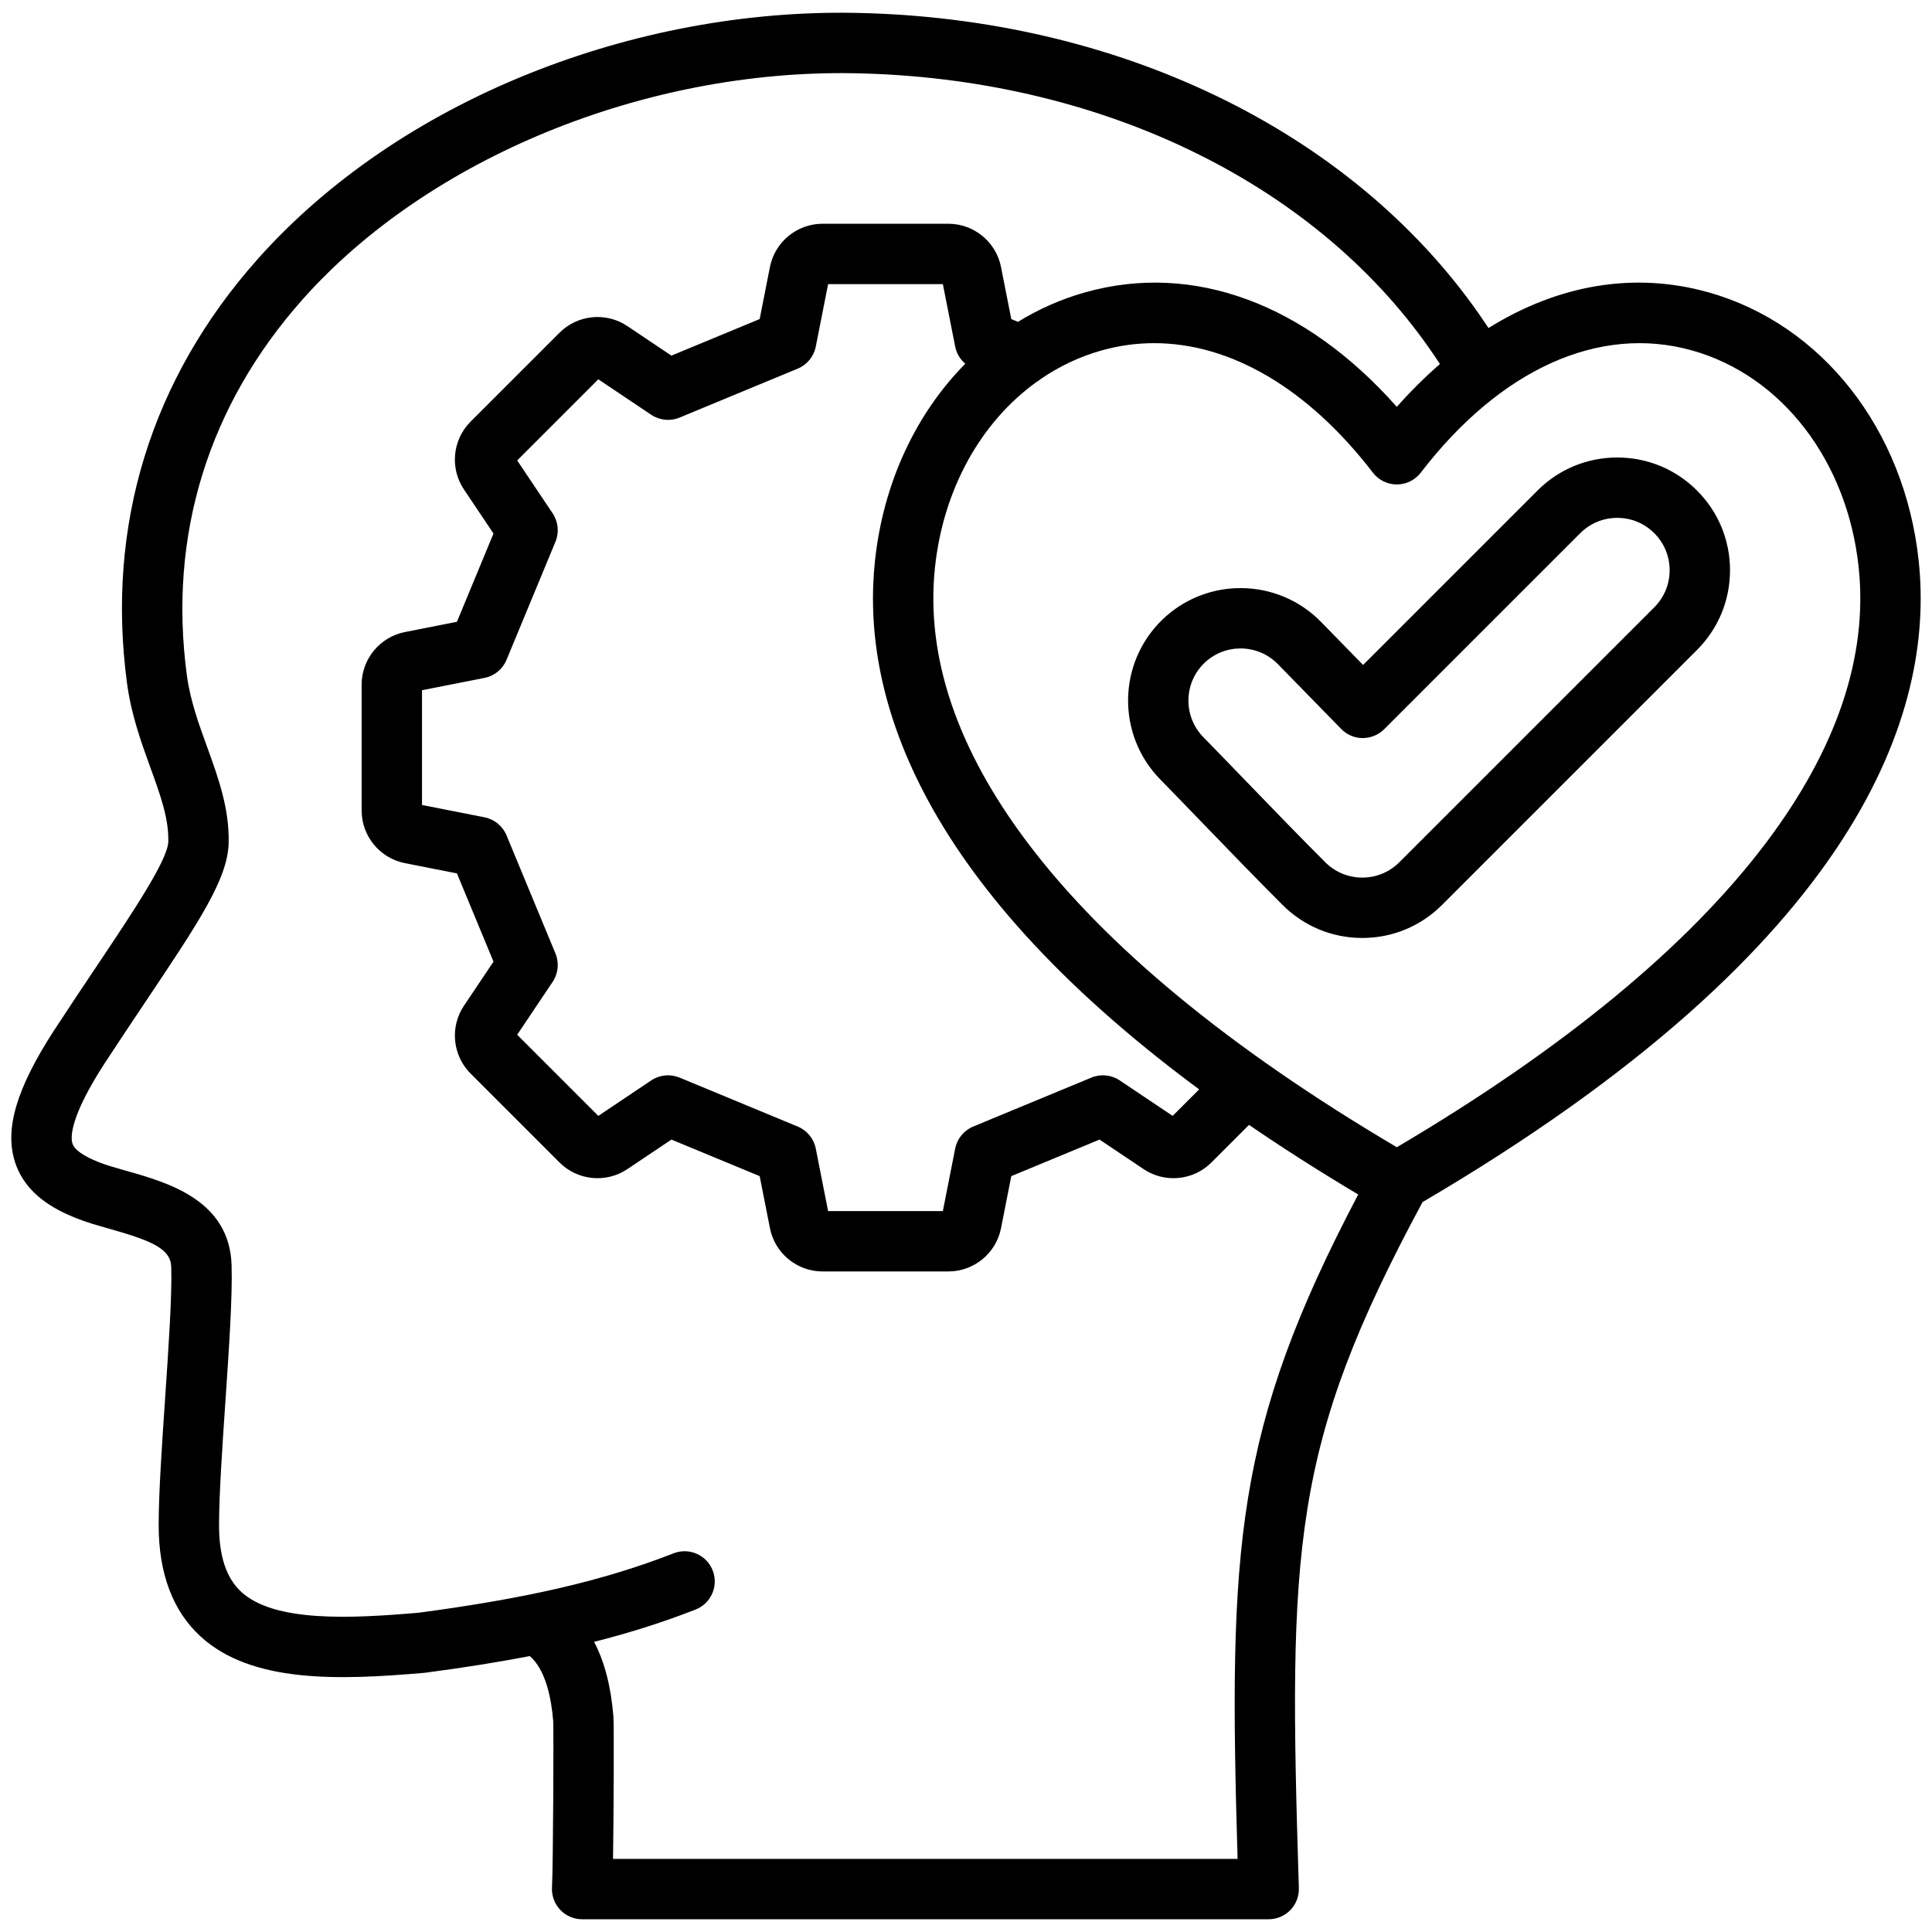 <svg id="Layer_1" viewBox="0 0 512 512" xmlns="http://www.w3.org/2000/svg" data-name="Layer 1"><path d="m508.465 148.546c-3.731-34.712-25.598-62.61-55.709-71.075-19.637-5.52-39.755-2.07-58.281 9.458-.842-1.265-1.695-2.526-2.567-3.773-34.043-48.645-95.807-78.456-165.22-79.743-29.03-.543-58.986 5.044-86.607 16.146-28.59 11.491-53.396 28.447-71.734 49.036-28.323 31.798-40.312 70.725-34.67 112.571 1.125 8.339 3.808 15.729 6.176 22.248 2.632 7.248 4.905 13.508 4.749 19.625-.123 4.851-9.379 18.672-19.178 33.304-3.362 5.02-7.172 10.709-11.198 16.871-9.867 15.286-13.035 25.98-10.272 34.676 2.747 8.643 10.541 12.648 16.164 14.909 2.806 1.128 5.839 1.985 9.05 2.893 11.323 3.201 16.078 5.311 16.217 10.096.221 7.619-.718 21.426-1.627 34.778-.839 12.327-1.706 25.074-1.706 33.631.001 12.807 3.734 22.725 11.096 29.477 13.581 12.457 36.746 11.597 59.309 9.646.121-.01.242-.023.362-.04 10.102-1.338 19.206-2.784 27.583-4.399 4.209 3.6 5.713 11.162 6.21 17.287.129 3.188-.011 38.246-.327 44.018-.12 2.194.668 4.342 2.178 5.938 1.511 1.596 3.612 2.5 5.81 2.5h181.945c2.165 0 4.237-.877 5.744-2.432 1.507-1.554 2.319-3.653 2.252-5.817-2.808-90.164-2.104-117.089 32.773-181.799 116.318-68.269 135.772-130.074 131.479-170.029zm-60.039-55.672c23.78 6.685 41.103 29.208 44.131 57.381 2.531 23.557-5.733 48.16-24.564 73.126-20.671 27.406-53.566 54.524-97.819 80.647-44.253-26.123-77.148-53.241-97.819-80.647-18.831-24.966-27.095-49.569-24.564-73.125 2.233-20.775 12.244-38.469 26.881-49.014.42-.242.819-.522 1.191-.839 4.899-3.343 10.287-5.906 16.059-7.529 4.608-1.295 9.27-1.932 13.948-1.932 20.275 0 40.799 11.982 57.96 34.318 1.514 1.971 3.858 3.126 6.344 3.126s4.83-1.155 6.344-3.126c21.121-27.49 47.331-39.293 71.909-32.386zm-301.221 159.813-12.97-31.307c-1.024-2.473-3.218-4.269-5.844-4.787l-16.556-3.264v-30.411l16.557-3.265c2.626-.518 4.819-2.314 5.843-4.787l12.97-31.307c1.024-2.473.744-5.294-.747-7.518l-9.4-14.019 21.504-21.503 14.018 9.4c2.223 1.49 5.044 1.771 7.518.746l31.307-12.97c2.473-1.024 4.269-3.217 4.787-5.843l3.264-16.556h30.412l3.265 16.556c.354 1.799 1.319 3.384 2.681 4.54-13.027 13.178-21.705 31.452-23.929 52.153-3.657 34.034 9.908 83.922 85.902 140.156l-7.024 7.024-14.019-9.401c-2.223-1.491-5.045-1.771-7.518-.746l-31.307 12.97c-2.473 1.024-4.269 3.217-4.787 5.843l-3.265 16.557h-30.412l-3.264-16.557c-.518-2.626-2.314-4.819-4.787-5.843l-31.306-12.97c-2.473-1.024-5.294-.744-7.518.746l-14.019 9.401-21.503-21.503 9.4-14.018c1.491-2.223 1.771-5.044.747-7.518zm180.765 239.936h-165.508c.189-12.993.263-35.349.107-37.621-.635-7.982-2.351-14.625-5.127-19.893 9.666-2.449 18.435-5.258 26.893-8.564 4.115-1.608 6.147-6.249 4.538-10.363-1.609-4.115-6.25-6.147-10.364-4.538-18.389 7.188-38.619 11.902-67.613 15.751-18.136 1.561-38.168 2.529-46.935-5.513-3.977-3.648-5.91-9.434-5.911-17.688 0-8.012.848-20.483 1.669-32.543.978-14.366 1.901-27.935 1.657-36.33-.502-17.295-16.965-21.948-27.858-25.027-2.788-.788-5.421-1.533-7.434-2.342-4.05-1.628-6.366-3.279-6.884-4.909-.514-1.62-.72-6.923 8.442-21.116 3.952-6.049 7.735-11.698 11.073-16.682 13.953-20.833 21.638-32.31 21.879-41.8.234-9.141-2.785-17.454-5.704-25.493-2.194-6.043-4.463-12.292-5.358-18.925-4.999-37.078 5.637-71.585 30.761-99.791 33.288-37.372 90.637-60.849 146.097-59.827 64.314 1.193 121.288 28.453 152.407 72.92.958 1.368 1.891 2.752 2.807 4.143-3.92 3.399-7.74 7.18-11.432 11.346-24.258-27.367-53.928-38.399-82.582-30.347-6.337 1.781-12.304 4.433-17.818 7.819l-1.773-.735-2.721-13.799c-1.309-6.64-7.172-11.459-13.94-11.459h-33.357c-6.768 0-12.631 4.819-13.94 11.459l-2.72 13.798-23.39 9.69-11.683-7.834c-5.621-3.769-13.174-3.031-17.959 1.754l-23.587 23.586c-4.787 4.787-5.524 12.34-1.753 17.959l7.834 11.683-9.69 23.39-13.797 2.721c-6.641 1.309-11.46 7.171-11.46 13.939v33.357c0 6.768 4.819 12.63 11.46 13.94l13.798 2.72 9.69 23.391-7.833 11.681c-3.771 5.621-3.034 13.175 1.753 17.961l23.587 23.587c4.786 4.785 12.338 5.523 17.96 1.753l11.683-7.834 23.39 9.69 2.72 13.799c1.309 6.64 7.172 11.46 13.94 11.46h33.357c6.768 0 12.631-4.819 13.94-11.46l2.721-13.798 23.39-9.69 11.682 7.834c5.622 3.771 13.176 3.033 17.96-1.753l9.972-9.972c8.882 6.086 18.51 12.238 28.932 18.445-32.734 62.268-34.415 93.228-31.966 176.068zm22.171-327.756c-11.466-11.788-30.385-12.05-42.173-.583-11.788 11.466-12.05 30.384-.572 42.186 3.896 3.988 7.785 8.014 11.677 12.043 6.792 7.031 13.815 14.301 20.821 21.306 5.644 5.645 13.148 8.753 21.13 8.753s15.486-3.108 21.13-8.752l67.567-67.567c5.644-5.644 8.752-13.148 8.752-21.13s-3.108-15.486-8.752-21.129c-5.644-5.645-13.148-8.753-21.13-8.753s-15.486 3.108-21.13 8.752l-46.229 46.229-11.09-11.354zm68.633-23.562c2.622-2.622 6.108-4.066 9.816-4.066s7.194 1.444 9.816 4.067c2.622 2.622 4.066 6.108 4.066 9.815s-1.444 7.194-4.066 9.816l-67.568 67.567c-2.622 2.622-6.108 4.066-9.816 4.066s-7.194-1.444-9.816-4.066c-6.908-6.908-13.882-14.127-20.627-21.109-3.913-4.05-7.822-8.097-11.727-12.094-5.314-5.464-5.193-14.234.271-19.549 2.681-2.607 6.157-3.907 9.632-3.907 3.608 0 7.214 1.4 9.928 4.189l16.758 17.156c1.494 1.53 3.538 2.397 5.676 2.41 2.142-.032 4.192-.832 5.704-2.343z"/></svg>